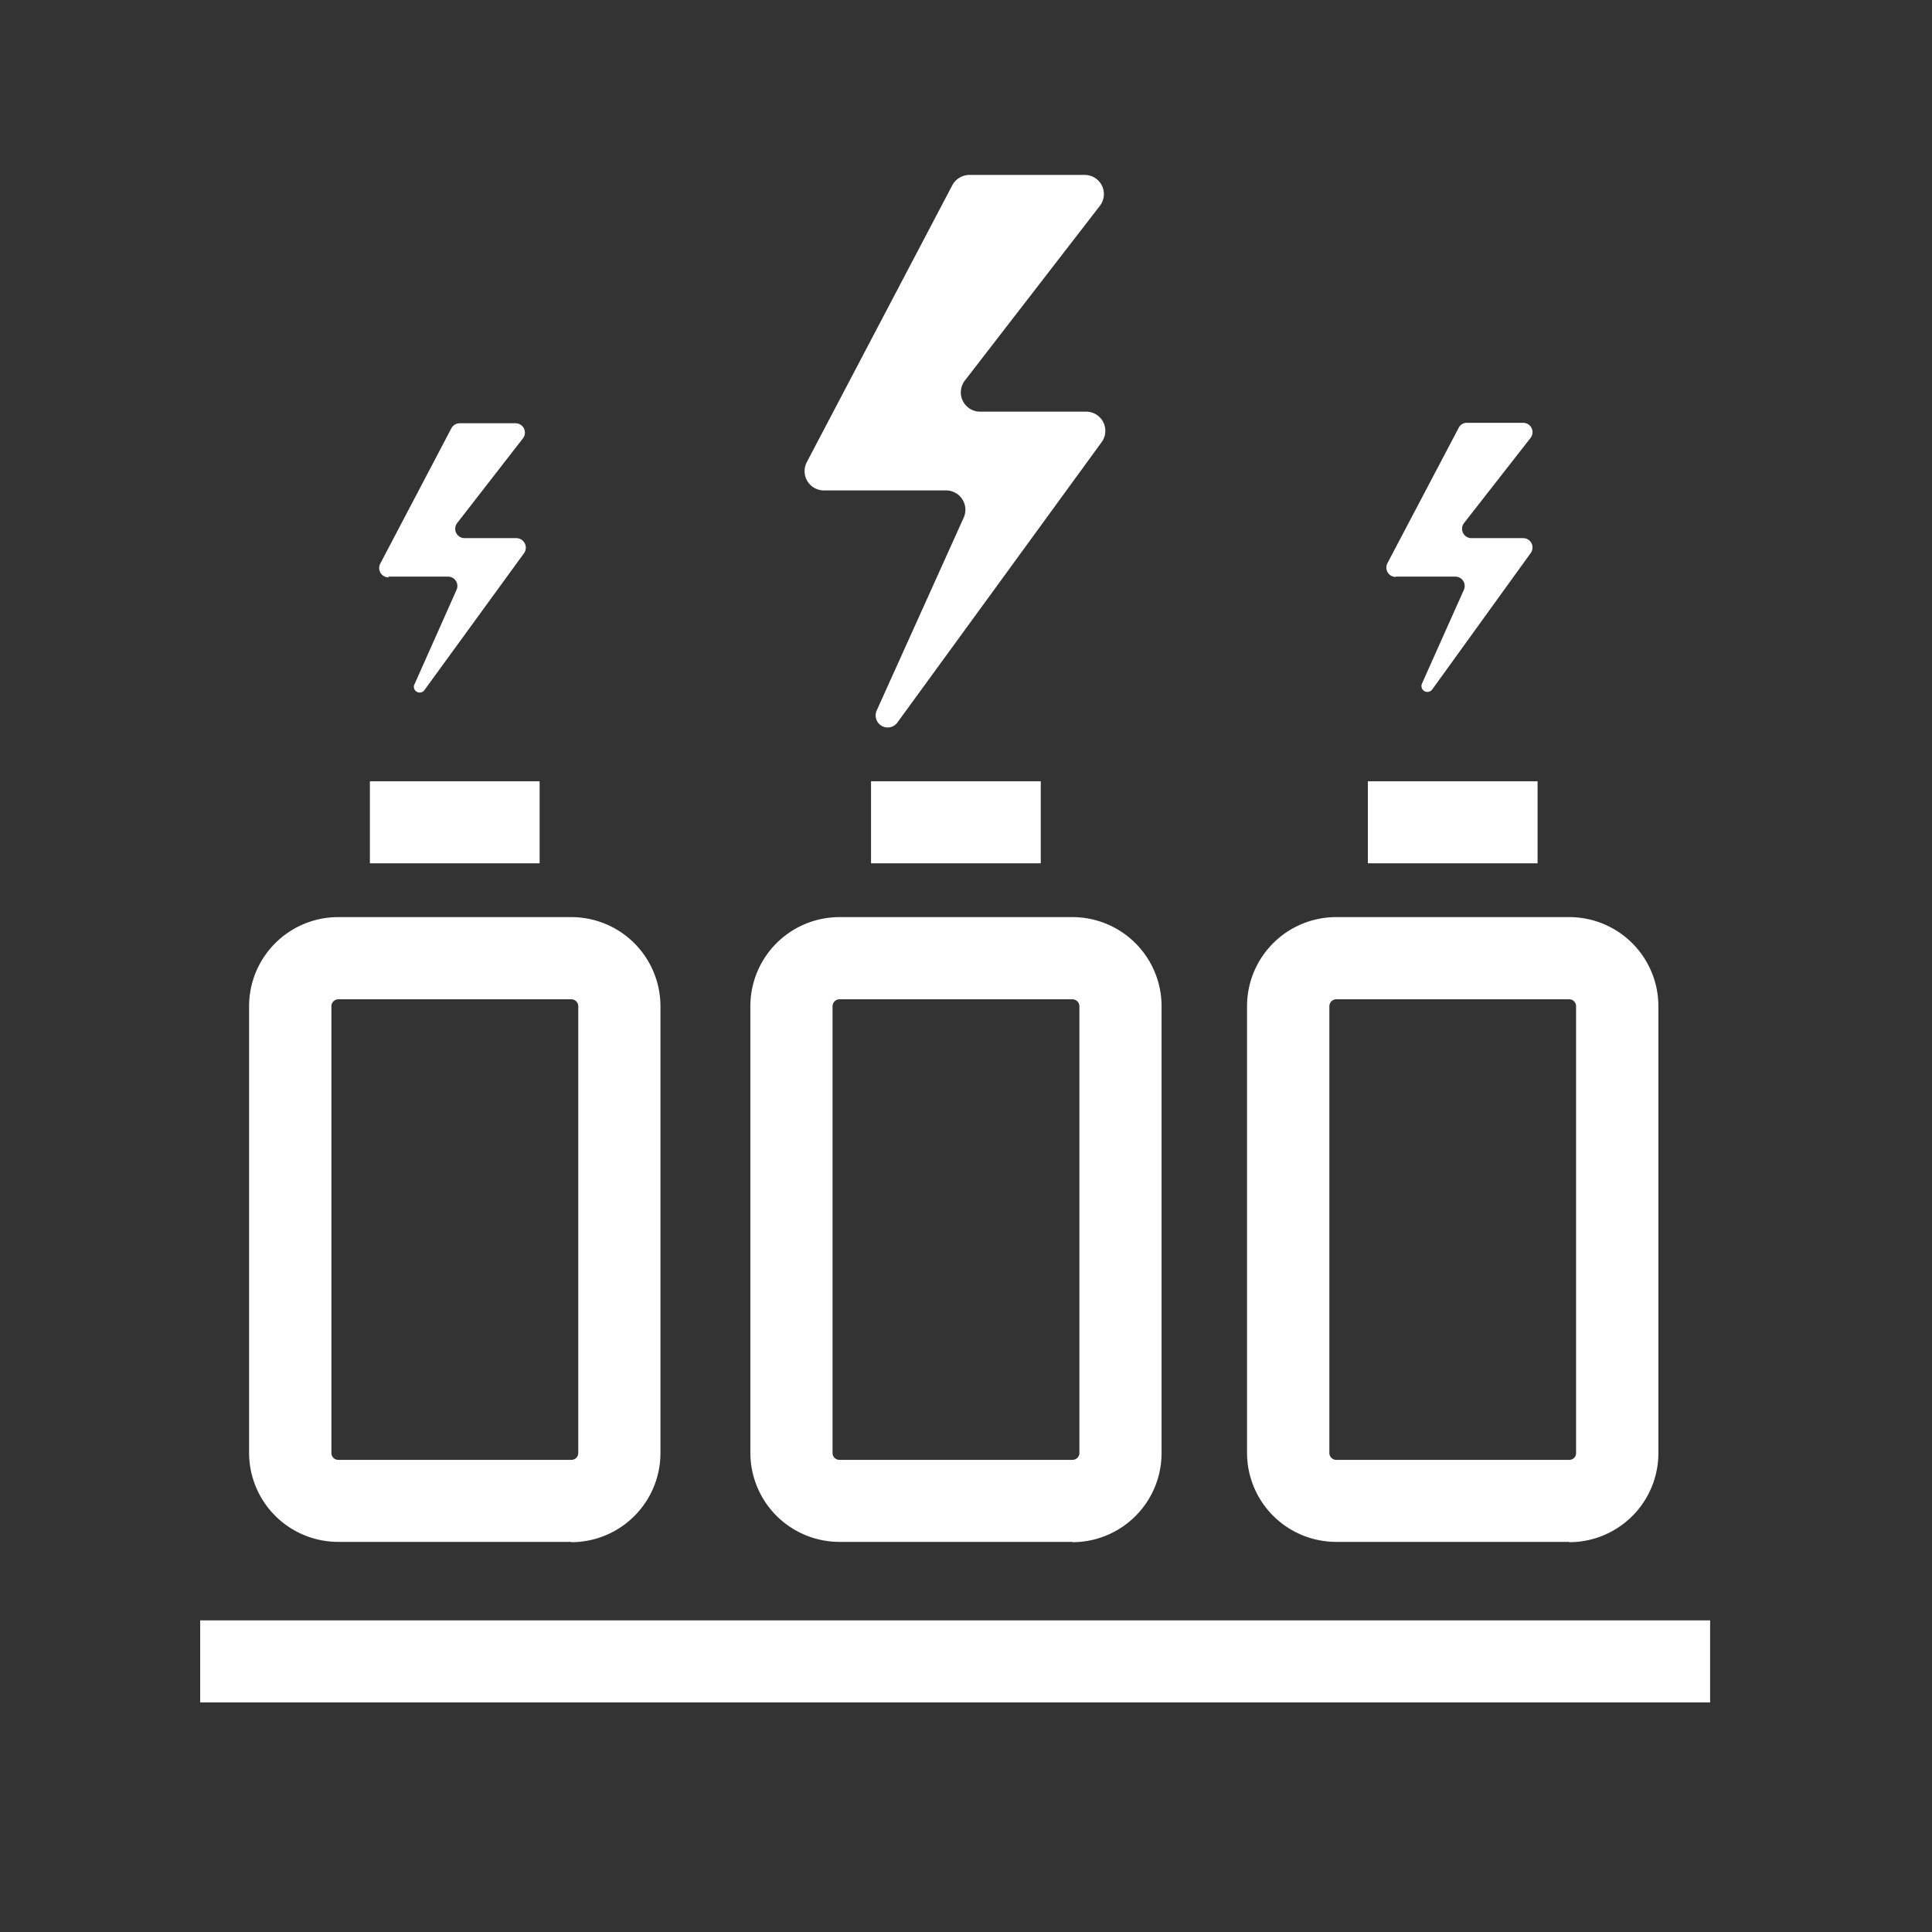 <svg xmlns="http://www.w3.org/2000/svg" id="Ebene_1" data-name="Ebene 1" viewBox="0 0 130 130"><rect x="0" y="0" width="130" height="130" fill="#333333" stroke="none"/><defs><style>.cls-1{fill:#fff;}</style></defs><path class="cls-1" d="M55.42,33h8.24a1.3,1.3,0,0,1,1.19,1.82L59,47.79a.81.81,0,0,0,1.36.86L74.12,29.76a1.29,1.29,0,0,0-1-2.06h-7.2a1.3,1.3,0,0,1-1-2.09L74,13.86a1.29,1.29,0,0,0-1-2.09H65.23a1.32,1.32,0,0,0-1.15.69L54.27,31.13A1.3,1.3,0,0,0,55.42,33"></path><path class="cls-1" d="M26.15,38.8h4a.63.63,0,0,1,.57.89L27.91,46a.39.39,0,0,0,.66.42l6.7-9.21a.64.64,0,0,0-.51-1H31.25a.63.63,0,0,1-.5-1l4.45-5.73a.63.63,0,0,0-.49-1H30.93a.64.64,0,0,0-.56.34l-4.78,9.1a.63.63,0,0,0,.56.93"></path><path class="cls-1" d="M93.92,38.8h4a.63.63,0,0,1,.58.89L95.68,46a.4.4,0,0,0,.67.42L103,37.21a.63.63,0,0,0-.51-1H99a.63.63,0,0,1-.5-1L103,29.45a.63.63,0,0,0-.5-1H98.7a.61.61,0,0,0-.55.34l-4.79,9.1a.63.63,0,0,0,.56.93"></path><path class="cls-1" d="M105.59,103.75H89.91a6,6,0,0,1-6-6V67.71a6,6,0,0,1,6-6h15.68a6,6,0,0,1,6,6V97.77a6,6,0,0,1-6,6M89.91,67.24a.47.47,0,0,0-.46.47V97.77a.46.46,0,0,0,.46.46h15.68a.45.45,0,0,0,.46-.46V67.71a.46.46,0,0,0-.46-.47Z"></path><path class="cls-1" d="M72.16,103.75H56.49a6,6,0,0,1-6-6V67.71a6,6,0,0,1,6-6H72.16a6,6,0,0,1,6,6V97.77a6,6,0,0,1-6,6M56.49,67.24a.47.47,0,0,0-.47.47V97.77a.46.46,0,0,0,.47.46H72.16a.46.46,0,0,0,.47-.46V67.71a.47.47,0,0,0-.47-.47Z"></path><path class="cls-1" d="M38.44,103.75H22.76a6,6,0,0,1-6-6V67.71a6,6,0,0,1,6-6H38.44a6,6,0,0,1,6,6V97.77a6,6,0,0,1-6,6M22.76,67.24a.47.47,0,0,0-.46.47V97.77a.46.46,0,0,0,.46.46H38.44a.46.46,0,0,0,.47-.46V67.71a.47.47,0,0,0-.47-.47Z"></path><rect class="cls-1" x="13.47" y="109.03" width="101.6" height="5.52"></rect><rect class="cls-1" x="24.89" y="52.57" width="11.42" height="5.52"></rect><rect class="cls-1" x="58.61" y="52.57" width="11.42" height="5.52"></rect><rect class="cls-1" x="92.04" y="52.57" width="11.42" height="5.52"></rect></svg>